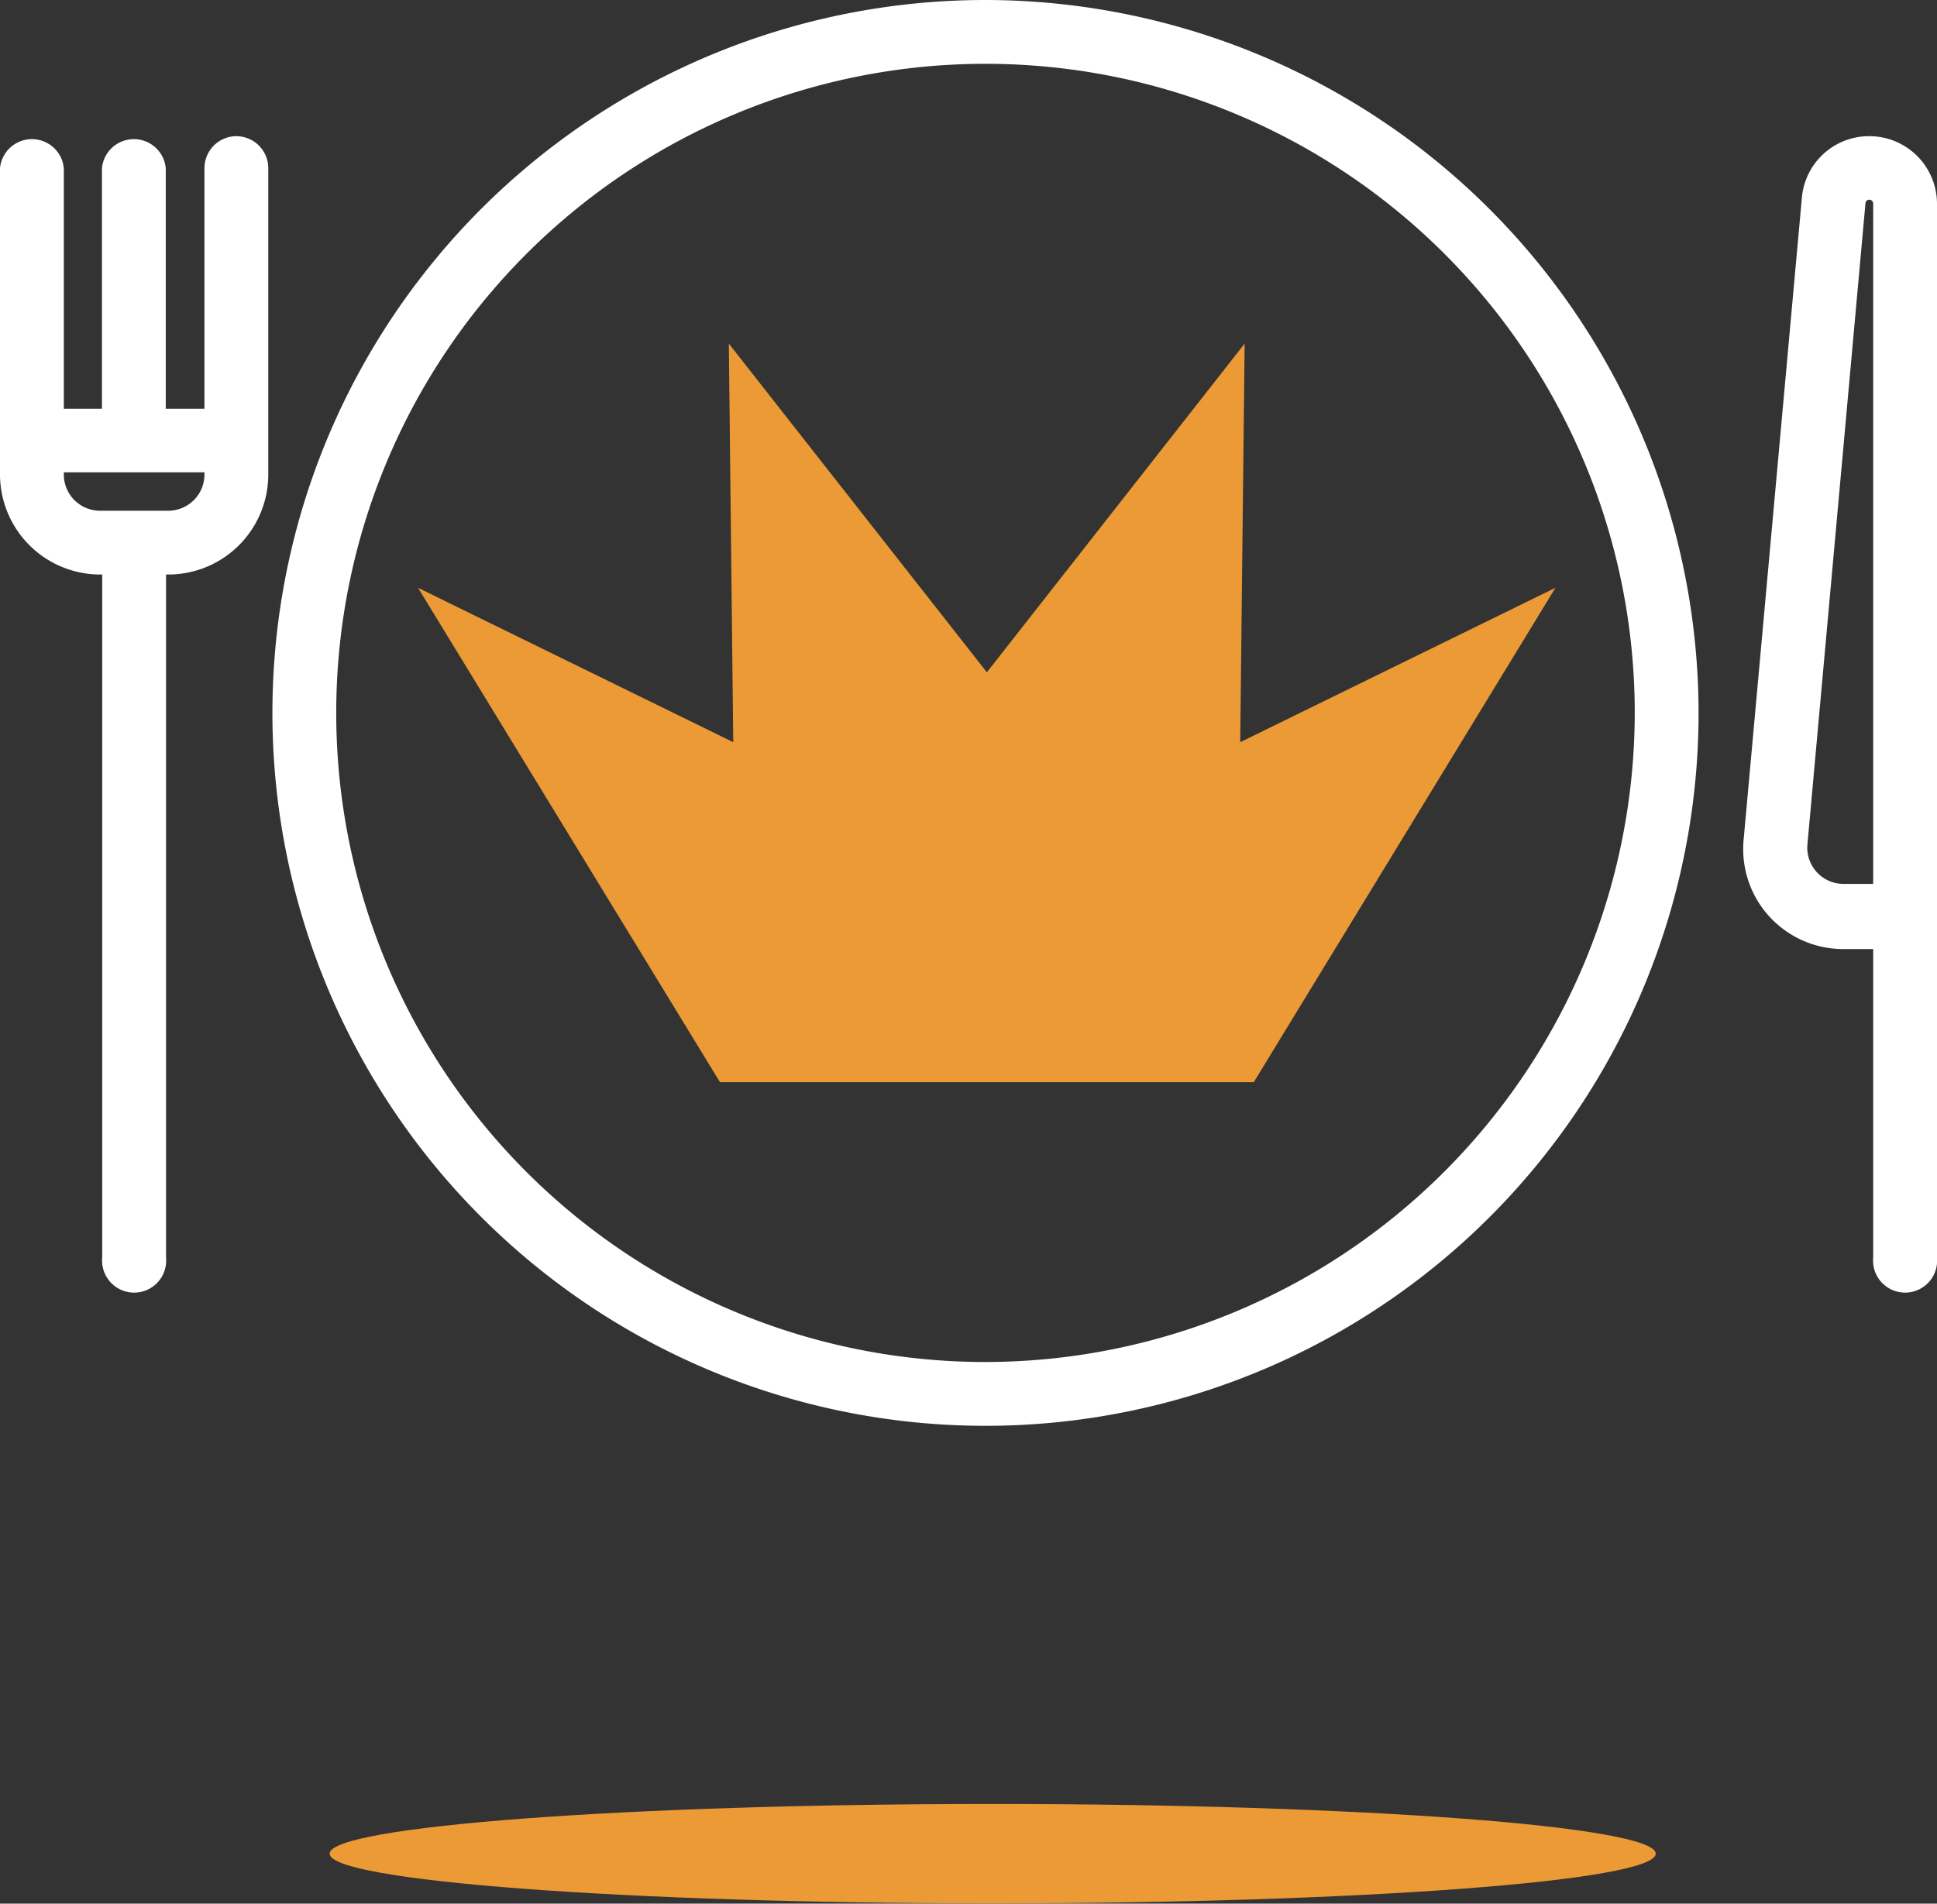 <?xml version="1.0"?>
<svg xmlns="http://www.w3.org/2000/svg" viewBox="0 0 70.11 68.92">
  <rect x="0" y="0" width="70.11" height="68.92" fill="#333333" stroke="none"/>
  <defs>
    <style>.cls-1{fill:#fff;}.cls-1,.cls-2{fill-rule:evenodd;}.cls-2{fill:#eb9a36;}</style>
  </defs>
  <title>ico-jornada2</title>
  <g id="Layer_2" data-name="Layer 2">
    <g id="Layer_1-2" data-name="Layer 1">
      <path class="cls-1" d="M7.4,17.18a1.31,1.31,0,0,1-1.31,1.31H3.62a1.31,1.31,0,0,1-1.31-1.31V17.1H7.4ZM8.55,4.93A1.16,1.16,0,0,0,7.4,6.09v8.71H6V6.09a1.16,1.16,0,0,0-2.31,0v8.71H2.31V6.09A1.16,1.16,0,0,0,0,6.09V17.18A3.63,3.63,0,0,0,3.62,20.8H3.7V45.53a1.16,1.16,0,1,0,2.31,0V20.8h.08a3.62,3.62,0,0,0,3.62-3.62V6.09A1.16,1.16,0,0,0,8.55,4.93Z"/>
      <path class="cls-1" d="M67.8,32H66.72a1.31,1.31,0,0,1-1.3-1.43L67.52,7.37a.14.14,0,0,1,.28,0ZM67.66,4.93a2.44,2.44,0,0,0-2.44,2.22L63.11,30.41a3.62,3.62,0,0,0,3.61,3.95H67.8V45.53a1.16,1.16,0,1,0,2.31,0V7.38A2.45,2.45,0,0,0,67.66,4.93Z"/>
      <path class="cls-1" d="M35.67,49.31a23.5,23.5,0,1,1,23.5-23.5,23.53,23.53,0,0,1-23.5,23.5M35.67,0A25.81,25.81,0,1,0,61.48,25.81,25.84,25.84,0,0,0,35.67,0Z"/>
      <polygon class="cls-2" points="26.54 26.87 15.13 21.28 26.06 39.18 45.38 39.18 56.3 21.28 44.89 26.87 45.05 12.44 35.72 24.34 26.38 12.44 26.54 26.87"/>
      <path class="cls-2" d="M35.93,65.31c13.26,0,24,.81,24,1.8s-10.75,1.8-24,1.8-24-.81-24-1.8,10.75-1.8,24-1.8"/>
    </g>
  </g>
</svg>

